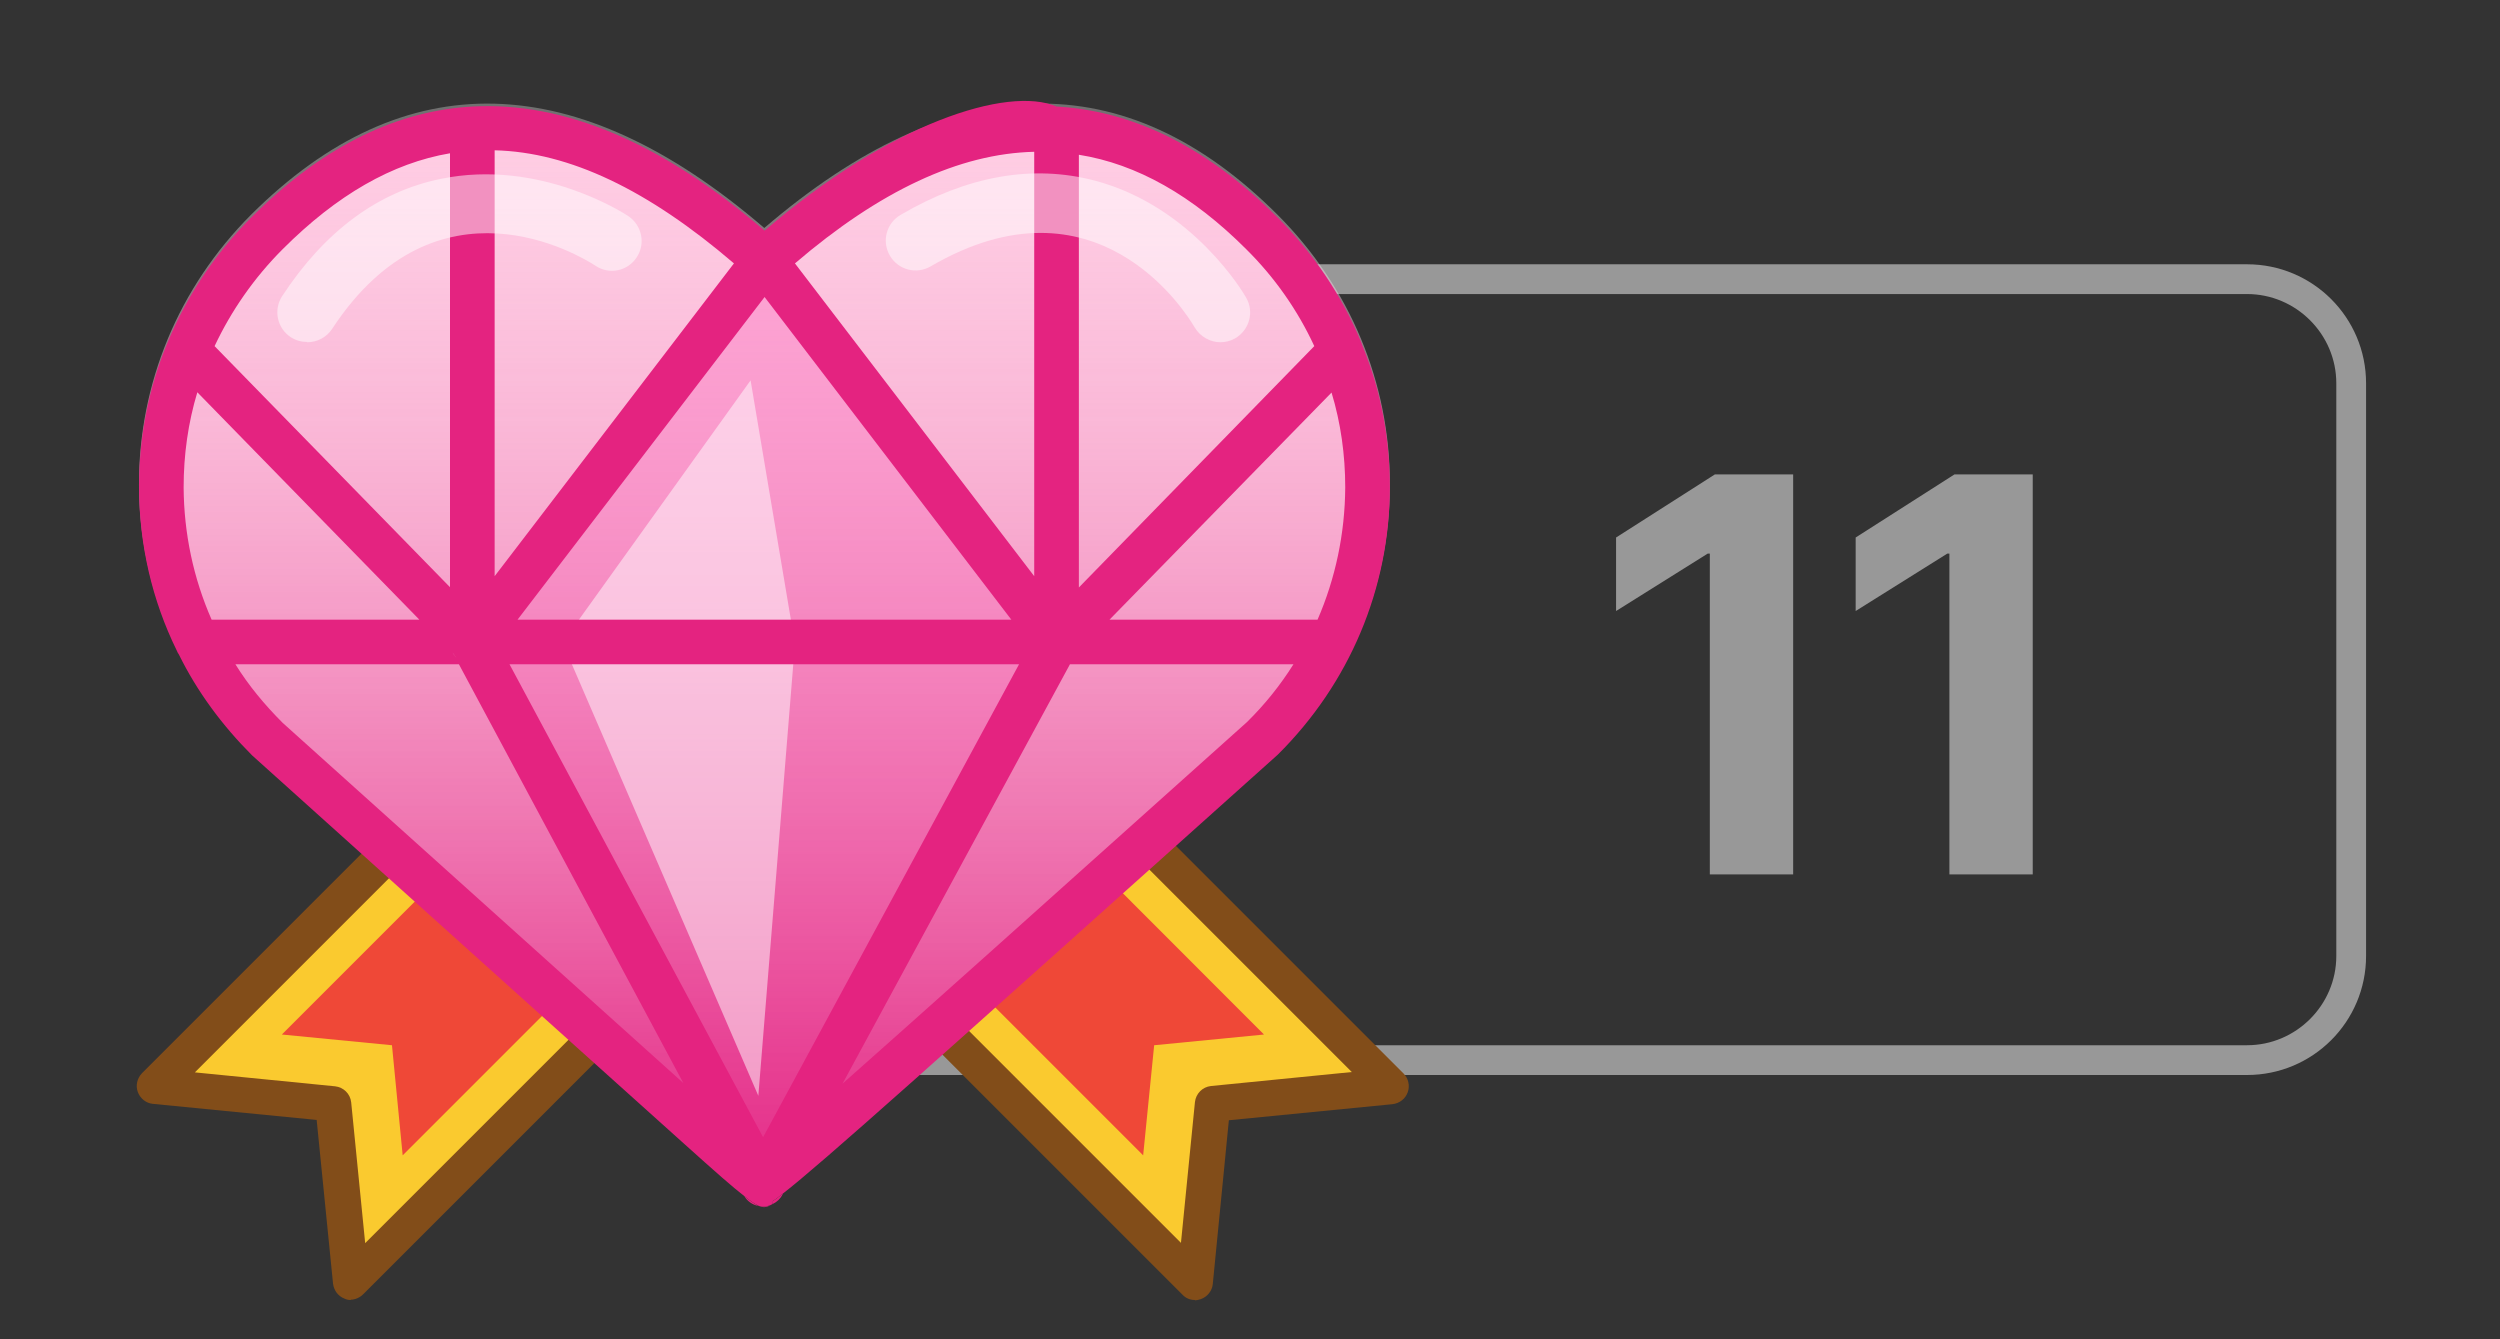 <?xml version="1.0" encoding="UTF-8"?><svg id="_레이어_2" xmlns="http://www.w3.org/2000/svg" xmlns:xlink="http://www.w3.org/1999/xlink" viewBox="0 0 84 45"><rect x="0" y="0" width="84" height="45" fill="#333333" stroke="none"/><defs><style>.cls-1{fill:#faca2f;}.cls-2{fill:#ef4837;}.cls-3{fill:#ff7bc3;}.cls-4{fill:#824d19;}.cls-5{fill:#989898;}.cls-6{fill:#e42380;}.cls-7{fill:url(#_무제_그라디언트_171);}.cls-8{fill:#ffb8d8;fill-rule:evenodd;}.cls-9{fill:#231815;opacity:0;}.cls-10{fill:#fff;opacity:.5;}</style><linearGradient id="_무제_그라디언트_171" x1="25.69" y1="3.48" x2="25.69" y2="40.47" gradientUnits="userSpaceOnUse"><stop offset="0" stop-color="#fff" stop-opacity=".3"/><stop offset=".22" stop-color="#f8c7df" stop-opacity=".48"/><stop offset=".59" stop-color="#ed73af" stop-opacity=".76"/><stop offset=".86" stop-color="#e63e91" stop-opacity=".93"/><stop offset="1" stop-color="#e42a86"/></linearGradient></defs><g id="_레이어_1-2"><g><rect class="cls-9" width="84" height="45"/><path class="cls-5" d="M75.5,9.88c1.65,0,3,1.35,3,3v19.24c0,1.65-1.35,3-3,3H30.52c-1.65,0-3-1.35-3-3V12.88c0-1.65,1.35-3,3-3h44.98m0-1H30.52c-2.21,0-4,1.79-4,4v19.24c0,2.21,1.79,4,4,4h44.98c2.21,0,4-1.79,4-4V12.88c0-2.21-1.79-4-4-4h0Z"/><g><path class="cls-5" d="M60.25,29.38h-2.8v-10.78h-.07l-3.08,1.93v-2.47l3.32-2.12h2.63v13.43Z"/><path class="cls-5" d="M68.3,29.38h-2.8v-10.78h-.07l-3.08,1.93v-2.47l3.32-2.12h2.63v13.43Z"/></g><g><polygon class="cls-1" points="11.79 43.08 11.2 37.09 5.21 36.5 18.12 23.59 24.7 30.17 11.79 43.08"/><path class="cls-4" d="M11.79,43.68c-.07,0-.14-.01-.2-.04-.22-.08-.37-.27-.4-.51l-.55-5.5-5.5-.54c-.23-.02-.43-.18-.51-.4-.08-.22-.02-.46,.14-.63l12.91-12.91c.23-.22,.62-.22,.85,0l6.58,6.58c.23,.23,.23,.61,0,.85l-12.91,12.91c-.11,.11-.27,.18-.42,.18Zm-5.26-7.65l4.73,.47c.28,.03,.51,.25,.54,.54l.47,4.73,11.59-11.59-5.73-5.73-11.59,11.59Z"/></g><polygon class="cls-2" points="13.53 38.82 13.17 35.12 9.47 34.76 19.38 24.85 23.44 28.91 13.53 38.82"/><g><polygon class="cls-1" points="40.15 43.08 40.74 37.09 46.73 36.5 33.82 23.59 27.24 30.17 40.15 43.08"/><path class="cls-4" d="M40.15,43.68c-.16,0-.31-.06-.42-.18l-12.91-12.91c-.23-.23-.23-.61,0-.85l6.58-6.58c.23-.23,.61-.23,.85,0l12.91,12.91c.16,.16,.22,.41,.14,.63-.08,.22-.27,.37-.51,.4l-5.5,.54-.54,5.5c-.02,.23-.18,.43-.4,.51-.07,.02-.13,.04-.2,.04Zm-12.06-13.51l11.59,11.59,.47-4.73c.03-.28,.25-.51,.54-.54l4.73-.47-11.59-11.59-5.73,5.73Z"/></g><polygon class="cls-2" points="38.41 38.82 38.78 35.12 42.47 34.76 32.57 24.85 28.5 28.91 38.41 38.82"/><g><g><path class="cls-8" d="M42.4,7.77c-6-6-11.95-3.38-16.72,.9-4.77-4.28-10.67-6.95-16.72-.9-4.72,4.71-4.74,12.29,0,16.98q16.67,14.99,16.66,14.96s.02,.05,16.77-14.96c4.74-4.69,4.72-12.27,0-16.98Z"/><polygon class="cls-3" points="25.69 8.67 15.87 21.5 25.63 39.71 35.5 21.5 25.69 8.67"/></g><path class="cls-7" d="M46.7,16.26v.04c0,3.39-1.35,6.57-3.77,8.97-13.05,11.69-16.09,14.42-17,15.02l.04,.07c-.11,.06-.2,.11-.3,.11-.04,0-.09-.01-.14-.03-.02,0-.04-.01-.06-.01h.01c-.34-.15-.92-.68-2.45-2.05-2.09-1.87-6.25-5.61-14.57-13.09-2.44-2.42-3.78-5.61-3.79-8.99-.01-3.42,1.33-6.64,3.76-9.08,5.14-5.13,10.94-4.98,17.25,.44,6.32-5.42,12.12-5.57,17.25-.44,2.43,2.43,3.77,5.64,3.77,9.04Z"/><polygon class="cls-10" points="25.22 12.78 18.9 21.59 25.48 36.82 26.71 21.63 25.22 12.78"/><g><path class="cls-6" d="M25.63,40.54s-.07,0-.1-.01c.05,.02,.1,.03,.14,.03,.1,0,.19-.05,.3-.1h0c-.1,.05-.22,.08-.34,.08Z"/><path class="cls-6" d="M45.79,11.65s-.03-.09-.05-.14c-.64-1.55-1.58-2.97-2.81-4.2-2.29-2.29-4.71-3.53-7.27-3.72-.05,0-.1-.01-.16-.01-1.63-.71-5.61,.56-9.81,4.17-3.44-2.95-6.72-4.34-9.82-4.17-.05,0-.11,.01-.16,.01-2.56,.19-4.98,1.43-7.27,3.72-1.23,1.23-2.17,2.65-2.81,4.2-.64,1.53-.96,3.18-.96,4.88,.01,1.92,.44,3.78,1.27,5.47,.02,.05,.04,.09,.07,.13,.61,1.24,1.45,2.38,2.46,3.39,8.31,7.48,12.48,11.22,14.56,13.09,.99,.89,1.59,1.42,1.98,1.72,.21,.17,.35,.26,.47,.32h0s.03,.02,.05,.02c.03,.01,.06,.01,.1,.01,.12,0,.24-.03,.34-.09l-.04-.07c.1-.06,.22-.15,.38-.28,1.29-1,4.97-4.3,16.62-14.74,2.42-2.4,3.76-5.59,3.77-8.97,0-1.65-.3-3.25-.91-4.74Zm-9.54-6.45c1.95,.31,3.82,1.37,5.62,3.17,.97,.96,1.74,2.07,2.29,3.26l-7.91,8.11V5.2Zm-1.5-.1v14.26l-8.04-10.51c2.85-2.44,5.52-3.69,8.04-3.75Zm-.77,15.72H17.39l8.3-10.84,8.29,10.84Zm.26,1.5l-8.6,15.89-8.52-15.89h17.12ZM16.62,5.05c2.51,.06,5.16,1.33,8.04,3.8l-8.04,10.51V5.05Zm-1.29,17.04l-.08-.08-.04-.08c.04,.06,.08,.12,.12,.16Zm-5.83-13.72c1.82-1.82,3.68-2.89,5.62-3.22v14.58L7.21,11.63c.56-1.19,1.33-2.3,2.29-3.26Zm-3.33,8.01c0-1.1,.15-2.17,.46-3.2l7.46,7.64H7.11c-.61-1.39-.93-2.89-.94-4.44Zm3.33,7.91c-.61-.61-1.15-1.26-1.59-1.97h7.51l7.54,14.07c-2.33-2.09-6.39-5.74-13.46-12.1Zm32.4-.03c-7.15,6.41-11.24,10.07-13.59,12.15l7.64-14.09h7.51c-.44,.7-.96,1.35-1.56,1.94Zm2.37-3.44h-6.99l7.46-7.63c.31,1.02,.46,2.1,.46,3.19-.01,1.55-.33,3.06-.93,4.44Z"/><path class="cls-6" d="M15.21,21.93l.04,.08,.08,.08s-.08-.1-.12-.16Zm10.72,18.45l.04,.07c.13-.06,.25-.17,.32-.31l.02-.04c-.16,.13-.28,.22-.38,.28Zm-.45,.14h0c-.12-.07-.26-.16-.47-.33,.1,.17,.27,.29,.47,.33Z"/><path class="cls-6" d="M15.33,22.09l-.08-.08-.04-.08c.04,.06,.08,.12,.12,.16Z"/><path class="cls-6" d="M15.33,22.09l-.08-.08-.04-.08c.04,.06,.08,.12,.12,.16Z"/></g><path class="cls-10" d="M41.01,11.5c-.34,0-.68-.18-.87-.5-.32-.55-3.32-5.29-8.87-2.05-.48,.28-1.09,.12-1.37-.36-.28-.48-.12-1.09,.36-1.37,2.25-1.32,4.45-1.7,6.53-1.15,3.29,.87,5.01,3.8,5.08,3.93,.28,.48,.11,1.09-.37,1.37-.16,.09-.33,.13-.5,.13Z"/><path class="cls-10" d="M10.32,11.49c-.19,0-.38-.05-.55-.16-.46-.3-.59-.92-.29-1.38,1.43-2.18,3.22-3.51,5.33-3.94,3.33-.69,6.18,1.17,6.3,1.25,.46,.31,.59,.93,.28,1.39-.3,.46-.92,.59-1.38,.28-.54-.35-5.33-3.25-8.85,2.12-.19,.29-.51,.45-.84,.45Z"/></g></g></g></svg>